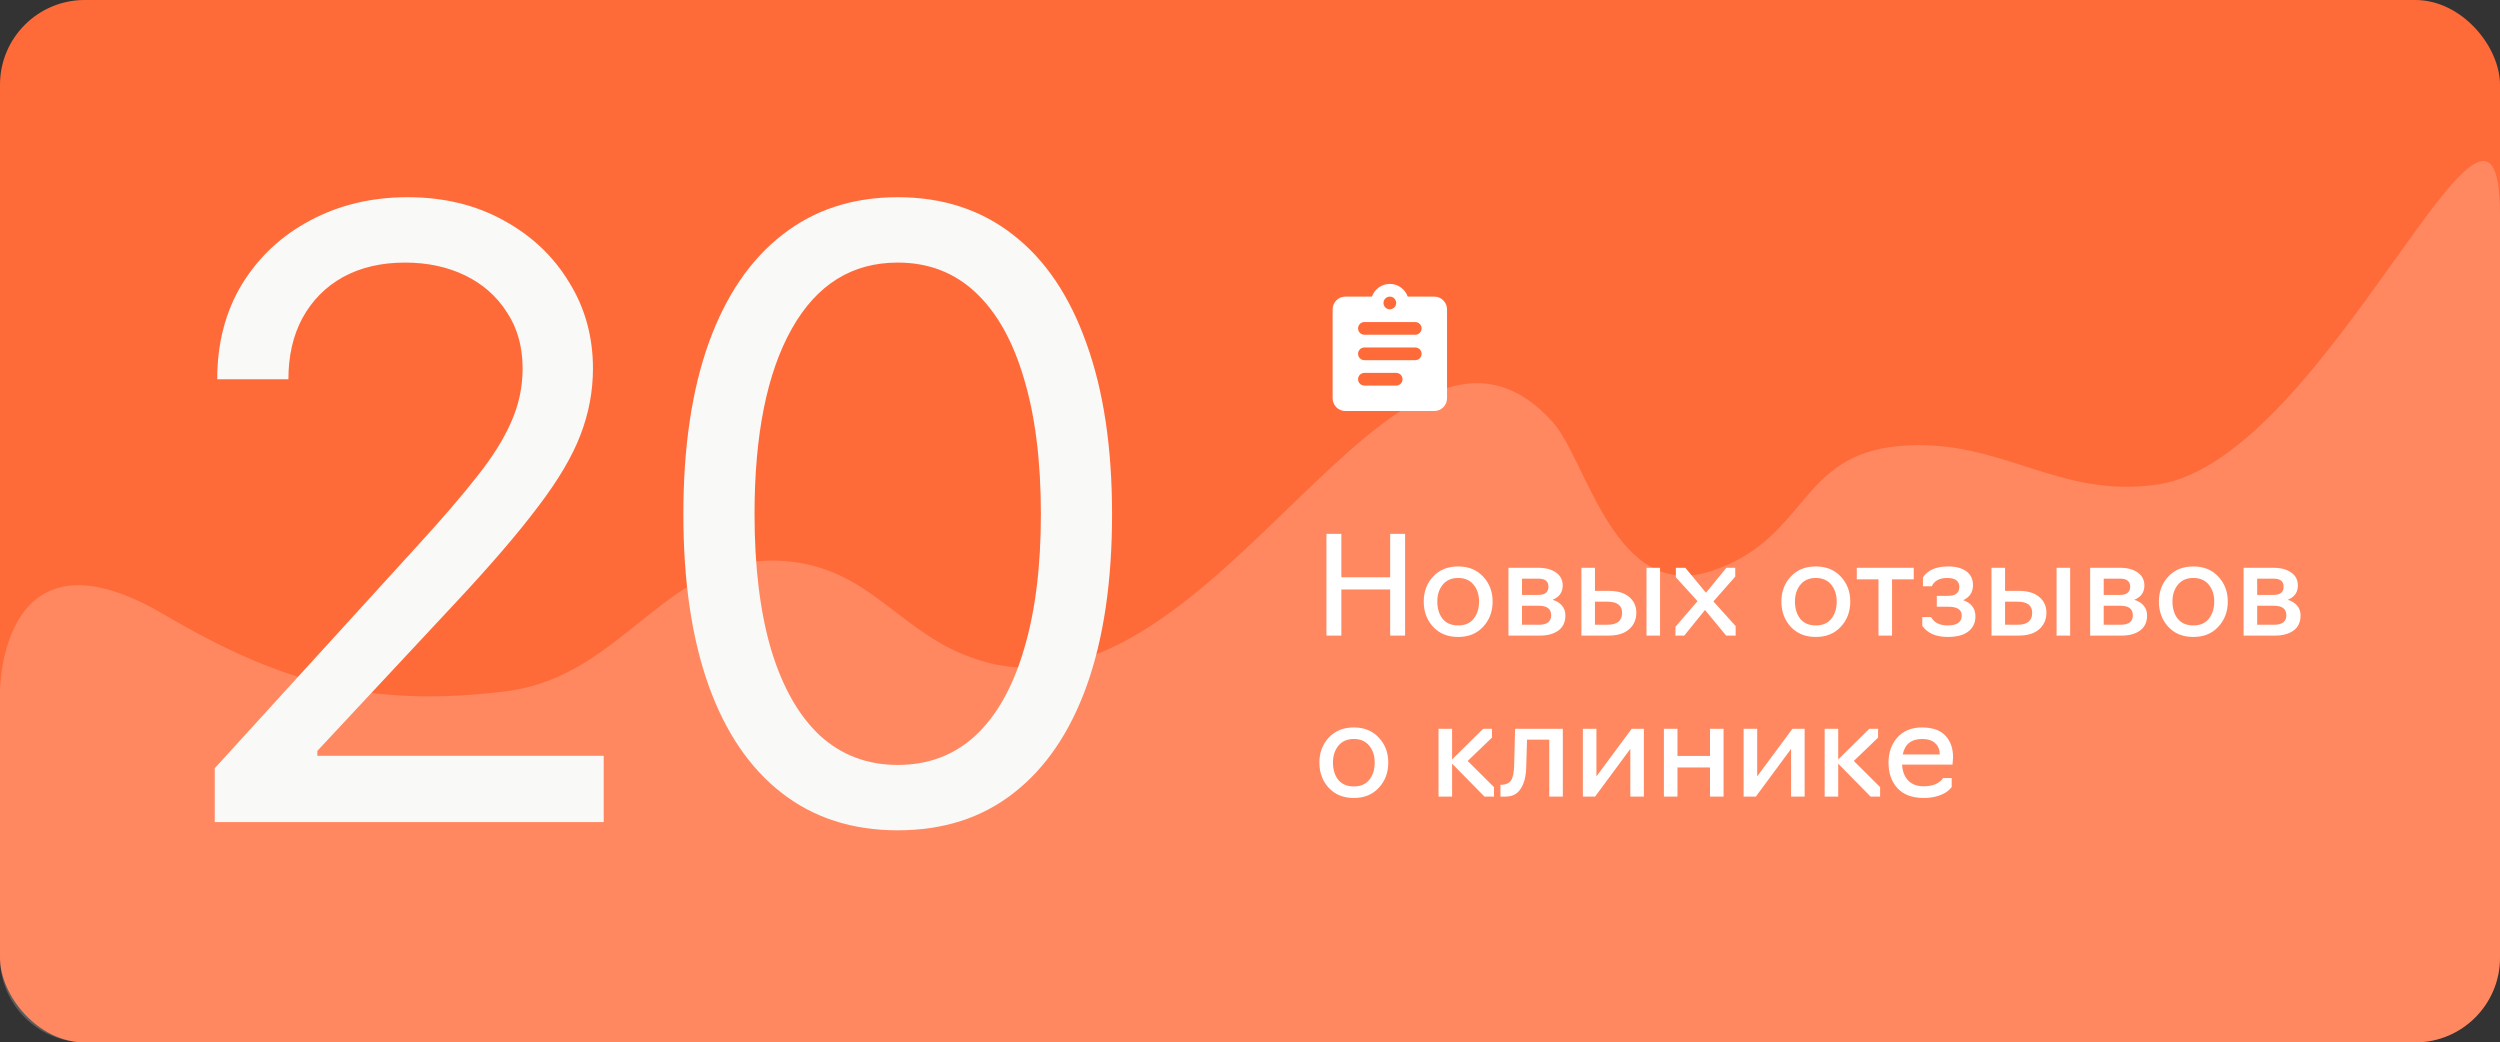 <?xml version="1.0" encoding="UTF-8"?> <svg xmlns="http://www.w3.org/2000/svg" width="295" height="123" viewBox="0 0 295 123" fill="none"><rect x="0" y="0" width="295" height="123" fill="#333333" stroke="none"/><rect width="295" height="123" rx="10" fill="#FF6A39"></rect><path opacity="0.2" d="M0 81.57V113C0 118.523 4.477 123 10 123H285C290.523 123 295 118.523 295 113V25.384C295 0.981 274.693 54.194 254.613 57.166C242.725 58.925 236.157 51.611 224.177 52.626C212.151 53.644 213.364 63.615 201.935 67.383C190.505 71.151 187.302 54.33 183.204 49.789C164.616 29.191 143.727 85.309 116.478 78.165C106.509 75.551 103.338 67.275 93.066 66.246C78.725 64.811 74.002 79.793 59.702 81.57C43.643 83.565 33.162 80.625 19.316 72.489C0 61.14 0 81.57 0 81.57Z" fill="white"></path><path d="M25.34 97V90.652L49.363 64.285C52.163 61.225 54.458 58.556 56.248 56.277C58.071 53.999 59.422 51.85 60.301 49.832C61.212 47.814 61.668 45.698 61.668 43.484C61.668 40.913 61.05 38.699 59.812 36.844C58.608 34.956 56.964 33.507 54.881 32.498C52.797 31.489 50.438 30.984 47.801 30.984C45.001 30.984 42.56 31.554 40.477 32.693C38.426 33.833 36.831 35.444 35.691 37.527C34.585 39.578 34.031 41.987 34.031 44.754H25.633C25.633 40.49 26.609 36.746 28.562 33.523C30.548 30.301 33.234 27.794 36.619 26.004C40.037 24.181 43.862 23.27 48.094 23.27C52.358 23.27 56.134 24.181 59.422 26.004C62.71 27.794 65.281 30.219 67.137 33.279C69.025 36.307 69.969 39.708 69.969 43.484C69.969 46.154 69.481 48.758 68.504 51.297C67.56 53.803 65.9 56.619 63.523 59.744C61.18 62.869 57.925 66.662 53.758 71.121L37.449 88.602V89.188H71.238V97H25.34ZM105.93 97.977C100.591 97.977 96.034 96.512 92.258 93.582C88.482 90.652 85.601 86.421 83.615 80.887C81.63 75.32 80.637 68.582 80.637 60.672C80.637 52.794 81.63 46.072 83.615 40.506C85.633 34.907 88.531 30.643 92.307 27.713C96.083 24.751 100.624 23.27 105.93 23.27C111.236 23.27 115.777 24.751 119.553 27.713C123.329 30.643 126.21 34.907 128.195 40.506C130.214 46.072 131.223 52.794 131.223 60.672C131.223 68.582 130.23 75.32 128.244 80.887C126.258 86.421 123.378 90.652 119.602 93.582C115.858 96.512 111.301 97.977 105.93 97.977ZM105.93 90.262C109.543 90.262 112.603 89.106 115.109 86.795C117.616 84.451 119.52 81.066 120.822 76.639C122.157 72.212 122.824 66.889 122.824 60.672C122.824 54.422 122.157 49.083 120.822 44.656C119.52 40.229 117.616 36.844 115.109 34.5C112.603 32.156 109.543 30.984 105.93 30.984C100.526 30.984 96.359 33.589 93.43 38.797C90.5 44.005 89.035 51.297 89.035 60.672C89.035 66.889 89.686 72.212 90.988 76.639C92.323 81.066 94.243 84.451 96.75 86.795C99.289 89.106 102.349 90.262 105.93 90.262Z" fill="#F9F9F8"></path><path fill-rule="evenodd" clip-rule="evenodd" d="M169.25 35H166.115C165.8 34.13 164.975 33.5 164 33.5C163.025 33.5 162.2 34.13 161.885 35H158.75C157.925 35 157.25 35.675 157.25 36.5V47C157.25 47.825 157.925 48.5 158.75 48.5H169.25C170.075 48.5 170.75 47.825 170.75 47V36.5C170.75 35.675 170.075 35 169.25 35ZM164 35C164.412 35 164.75 35.337 164.75 35.75C164.75 36.163 164.412 36.5 164 36.5C163.588 36.5 163.25 36.163 163.25 35.75C163.25 35.337 163.588 35 164 35ZM161 45.5H164.75C165.162 45.5 165.5 45.163 165.5 44.75C165.5 44.337 165.162 44 164.75 44H161C160.588 44 160.25 44.337 160.25 44.75C160.25 45.163 160.588 45.5 161 45.5ZM167 42.5H161C160.588 42.5 160.25 42.163 160.25 41.75C160.25 41.337 160.588 41 161 41H167C167.413 41 167.75 41.337 167.75 41.75C167.75 42.163 167.413 42.5 167 42.5ZM161 39.5H167C167.413 39.5 167.75 39.163 167.75 38.75C167.75 38.337 167.413 38 167 38H161C160.588 38 160.25 38.337 160.25 38.75C160.25 39.163 160.588 39.5 161 39.5Z" fill="white"></path><path d="M158.28 75H156.52V63H158.28V68.12H164.04V63H165.8V75H164.04V69.56H158.28V75ZM172.065 75.16C170.827 75.16 169.841 74.76 169.105 73.96C168.369 73.16 168.001 72.168 168.001 70.984C168.001 69.811 168.369 68.829 169.105 68.04C169.841 67.24 170.827 66.84 172.065 66.84C173.291 66.84 174.273 67.24 175.009 68.04C175.755 68.829 176.128 69.811 176.128 70.984C176.128 72.168 175.755 73.16 175.009 73.96C174.273 74.76 173.291 75.16 172.065 75.16ZM170.225 73.016C170.651 73.539 171.265 73.8 172.065 73.8C172.865 73.8 173.473 73.539 173.889 73.016C174.315 72.483 174.529 71.805 174.529 70.984C174.529 70.184 174.315 69.523 173.889 69C173.462 68.467 172.854 68.2 172.065 68.2C171.275 68.2 170.667 68.467 170.241 69C169.814 69.523 169.601 70.184 169.601 70.984C169.601 71.805 169.809 72.483 170.225 73.016ZM181.709 75H177.997V67H181.533C182.397 67 183.09 67.187 183.613 67.56C184.135 67.923 184.397 68.435 184.397 69.096C184.397 69.896 183.997 70.456 183.197 70.776C183.677 70.915 184.05 71.144 184.317 71.464C184.583 71.784 184.717 72.168 184.717 72.616C184.717 73.395 184.445 73.987 183.901 74.392C183.357 74.797 182.626 75 181.709 75ZM179.597 68.28V70.2H181.533C182.322 70.2 182.717 69.875 182.717 69.224C182.717 68.595 182.322 68.28 181.533 68.28H179.597ZM179.597 71.48V73.72H181.597C182.557 73.72 183.037 73.347 183.037 72.6C183.037 71.853 182.557 71.48 181.597 71.48H179.597ZM189.79 75H186.606V67H188.206V69.72H189.806C190.873 69.72 191.683 69.96 192.238 70.44C192.803 70.909 193.086 71.528 193.086 72.296C193.086 73.096 192.803 73.747 192.238 74.248C191.683 74.749 190.867 75 189.79 75ZM195.886 75H194.286V67H195.886V75ZM188.206 71V73.72H189.678C190.83 73.72 191.406 73.251 191.406 72.312C191.406 71.437 190.83 71 189.678 71H188.206ZM198.743 75H197.703V73.96L200.311 70.936L197.751 68.12V67H198.871L201.303 69.944L203.719 67H204.759V68.04L202.183 70.968L204.807 73.88V75H203.687L201.191 71.976L198.743 75ZM214.268 75.16C213.03 75.16 212.044 74.76 211.308 73.96C210.572 73.16 210.204 72.168 210.204 70.984C210.204 69.811 210.572 68.829 211.308 68.04C212.044 67.24 213.03 66.84 214.268 66.84C215.494 66.84 216.476 67.24 217.212 68.04C217.958 68.829 218.332 69.811 218.332 70.984C218.332 72.168 217.958 73.16 217.212 73.96C216.476 74.76 215.494 75.16 214.268 75.16ZM212.428 73.016C212.854 73.539 213.468 73.8 214.268 73.8C215.068 73.8 215.676 73.539 216.092 73.016C216.518 72.483 216.732 71.805 216.732 70.984C216.732 70.184 216.518 69.523 216.092 69C215.665 68.467 215.057 68.2 214.268 68.2C213.478 68.2 212.87 68.467 212.444 69C212.017 69.523 211.804 70.184 211.804 70.984C211.804 71.805 212.012 72.483 212.428 73.016ZM223.261 75H221.661V68.36H219.101V67H225.821V68.36H223.261V75ZM229.853 75.16C228.445 75.16 227.437 74.723 226.829 73.848V72.808H227.869C228.221 73.469 228.872 73.8 229.821 73.8C230.93 73.8 231.485 73.411 231.485 72.632C231.485 71.939 230.952 71.592 229.885 71.592H228.541V70.312H229.837C230.744 70.312 231.197 69.965 231.197 69.272C231.197 68.557 230.722 68.2 229.773 68.2C228.866 68.2 228.258 68.525 227.949 69.176H226.909V68.136C227.464 67.272 228.456 66.84 229.885 66.84C230.792 66.84 231.506 67.032 232.029 67.416C232.552 67.8 232.813 68.344 232.813 69.048C232.813 69.869 232.429 70.461 231.661 70.824C232.621 71.165 233.101 71.8 233.101 72.728C233.101 73.485 232.818 74.083 232.253 74.52C231.698 74.947 230.898 75.16 229.853 75.16ZM238.181 75H234.997V67H236.597V69.72H238.197C239.263 69.72 240.074 69.96 240.629 70.44C241.194 70.909 241.477 71.528 241.477 72.296C241.477 73.096 241.194 73.747 240.629 74.248C240.074 74.749 239.258 75 238.181 75ZM244.277 75H242.677V67H244.277V75ZM236.597 71V73.72H238.069C239.221 73.72 239.797 73.251 239.797 72.312C239.797 71.437 239.221 71 238.069 71H236.597ZM250.349 75H246.637V67H250.173C251.037 67 251.73 67.187 252.253 67.56C252.776 67.923 253.037 68.435 253.037 69.096C253.037 69.896 252.637 70.456 251.837 70.776C252.317 70.915 252.69 71.144 252.957 71.464C253.224 71.784 253.357 72.168 253.357 72.616C253.357 73.395 253.085 73.987 252.541 74.392C251.997 74.797 251.266 75 250.349 75ZM248.237 68.28V70.2H250.173C250.962 70.2 251.357 69.875 251.357 69.224C251.357 68.595 250.962 68.28 250.173 68.28H248.237ZM248.237 71.48V73.72H250.237C251.197 73.72 251.677 73.347 251.677 72.6C251.677 71.853 251.197 71.48 250.237 71.48H248.237ZM258.815 75.16C257.577 75.16 256.591 74.76 255.855 73.96C255.119 73.16 254.751 72.168 254.751 70.984C254.751 69.811 255.119 68.829 255.855 68.04C256.591 67.24 257.577 66.84 258.815 66.84C260.041 66.84 261.023 67.24 261.759 68.04C262.505 68.829 262.878 69.811 262.878 70.984C262.878 72.168 262.505 73.16 261.759 73.96C261.023 74.76 260.041 75.16 258.815 75.16ZM256.975 73.016C257.401 73.539 258.015 73.8 258.815 73.8C259.615 73.8 260.223 73.539 260.639 73.016C261.065 72.483 261.279 71.805 261.279 70.984C261.279 70.184 261.065 69.523 260.639 69C260.212 68.467 259.604 68.2 258.815 68.2C258.025 68.2 257.417 68.467 256.991 69C256.564 69.523 256.351 70.184 256.351 70.984C256.351 71.805 256.559 72.483 256.975 73.016ZM268.459 75H264.747V67H268.283C269.147 67 269.84 67.187 270.363 67.56C270.885 67.923 271.147 68.435 271.147 69.096C271.147 69.896 270.747 70.456 269.947 70.776C270.427 70.915 270.8 71.144 271.067 71.464C271.333 71.784 271.467 72.168 271.467 72.616C271.467 73.395 271.195 73.987 270.651 74.392C270.107 74.797 269.376 75 268.459 75ZM266.347 68.28V70.2H268.283C269.072 70.2 269.467 69.875 269.467 69.224C269.467 68.595 269.072 68.28 268.283 68.28H266.347ZM266.347 71.48V73.72H268.347C269.307 73.72 269.787 73.347 269.787 72.6C269.787 71.853 269.307 71.48 268.347 71.48H266.347ZM159.752 94.16C158.515 94.16 157.528 93.76 156.792 92.96C156.056 92.16 155.688 91.168 155.688 89.984C155.688 88.811 156.056 87.829 156.792 87.04C157.528 86.24 158.515 85.84 159.752 85.84C160.979 85.84 161.96 86.24 162.696 87.04C163.443 87.829 163.816 88.811 163.816 89.984C163.816 91.168 163.443 92.16 162.696 92.96C161.96 93.76 160.979 94.16 159.752 94.16ZM157.912 92.016C158.339 92.539 158.952 92.8 159.752 92.8C160.552 92.8 161.16 92.539 161.576 92.016C162.003 91.483 162.216 90.805 162.216 89.984C162.216 89.184 162.003 88.523 161.576 88C161.149 87.467 160.541 87.2 159.752 87.2C158.963 87.2 158.355 87.467 157.928 88C157.501 88.523 157.288 89.184 157.288 89.984C157.288 90.805 157.496 91.483 157.912 92.016ZM171.347 94H169.747V86H171.347V89.616L175.011 86H176.051V87.04L173.187 89.792L176.291 92.88V94H175.171L171.347 90.112V94ZM177.645 94H177.053V92.608H177.229C177.741 92.576 178.103 92.395 178.317 92.064C178.53 91.733 178.647 91.157 178.669 90.336L178.781 86H184.413V94H182.813V87.28H180.189L180.093 90.512C180.071 91.579 179.858 92.427 179.453 93.056C179.058 93.685 178.455 94 177.645 94ZM188.218 94H186.778V86H188.378V91.616L192.538 86H193.978V94H192.378V88.368L188.218 94ZM197.94 94H196.34V86H197.94V89.2H201.78V86H203.38V94H201.78V90.56H197.94V94ZM207.187 94H205.747V86H207.347V91.616L211.507 86H212.947V94H211.347V88.368L207.187 94ZM216.909 94H215.309V86H216.909V89.616L220.573 86H221.613V87.04L218.749 89.792L221.853 92.88V94H220.733L216.909 90.112V94ZM226.989 94.16C225.655 94.16 224.631 93.781 223.917 93.024C223.202 92.256 222.845 91.243 222.845 89.984C222.845 88.8 223.191 87.813 223.885 87.024C224.589 86.235 225.559 85.84 226.797 85.84C228.034 85.84 228.951 86.16 229.549 86.8C230.157 87.44 230.461 88.293 230.461 89.36L230.397 90.224H224.445C224.487 91.013 224.727 91.637 225.165 92.096C225.602 92.555 226.21 92.784 226.989 92.784C227.33 92.784 227.639 92.752 227.917 92.688C228.205 92.613 228.423 92.533 228.573 92.448C228.733 92.352 228.866 92.256 228.973 92.16C229.09 92.064 229.17 91.984 229.213 91.92L229.261 91.808H230.301V92.848V92.864C229.917 93.397 229.282 93.776 228.397 94C227.97 94.107 227.501 94.16 226.989 94.16ZM224.525 89.024H228.893C228.893 88.48 228.717 88.043 228.365 87.712C228.013 87.371 227.495 87.2 226.813 87.2C225.533 87.2 224.77 87.808 224.525 89.024Z" fill="white"></path></svg> 